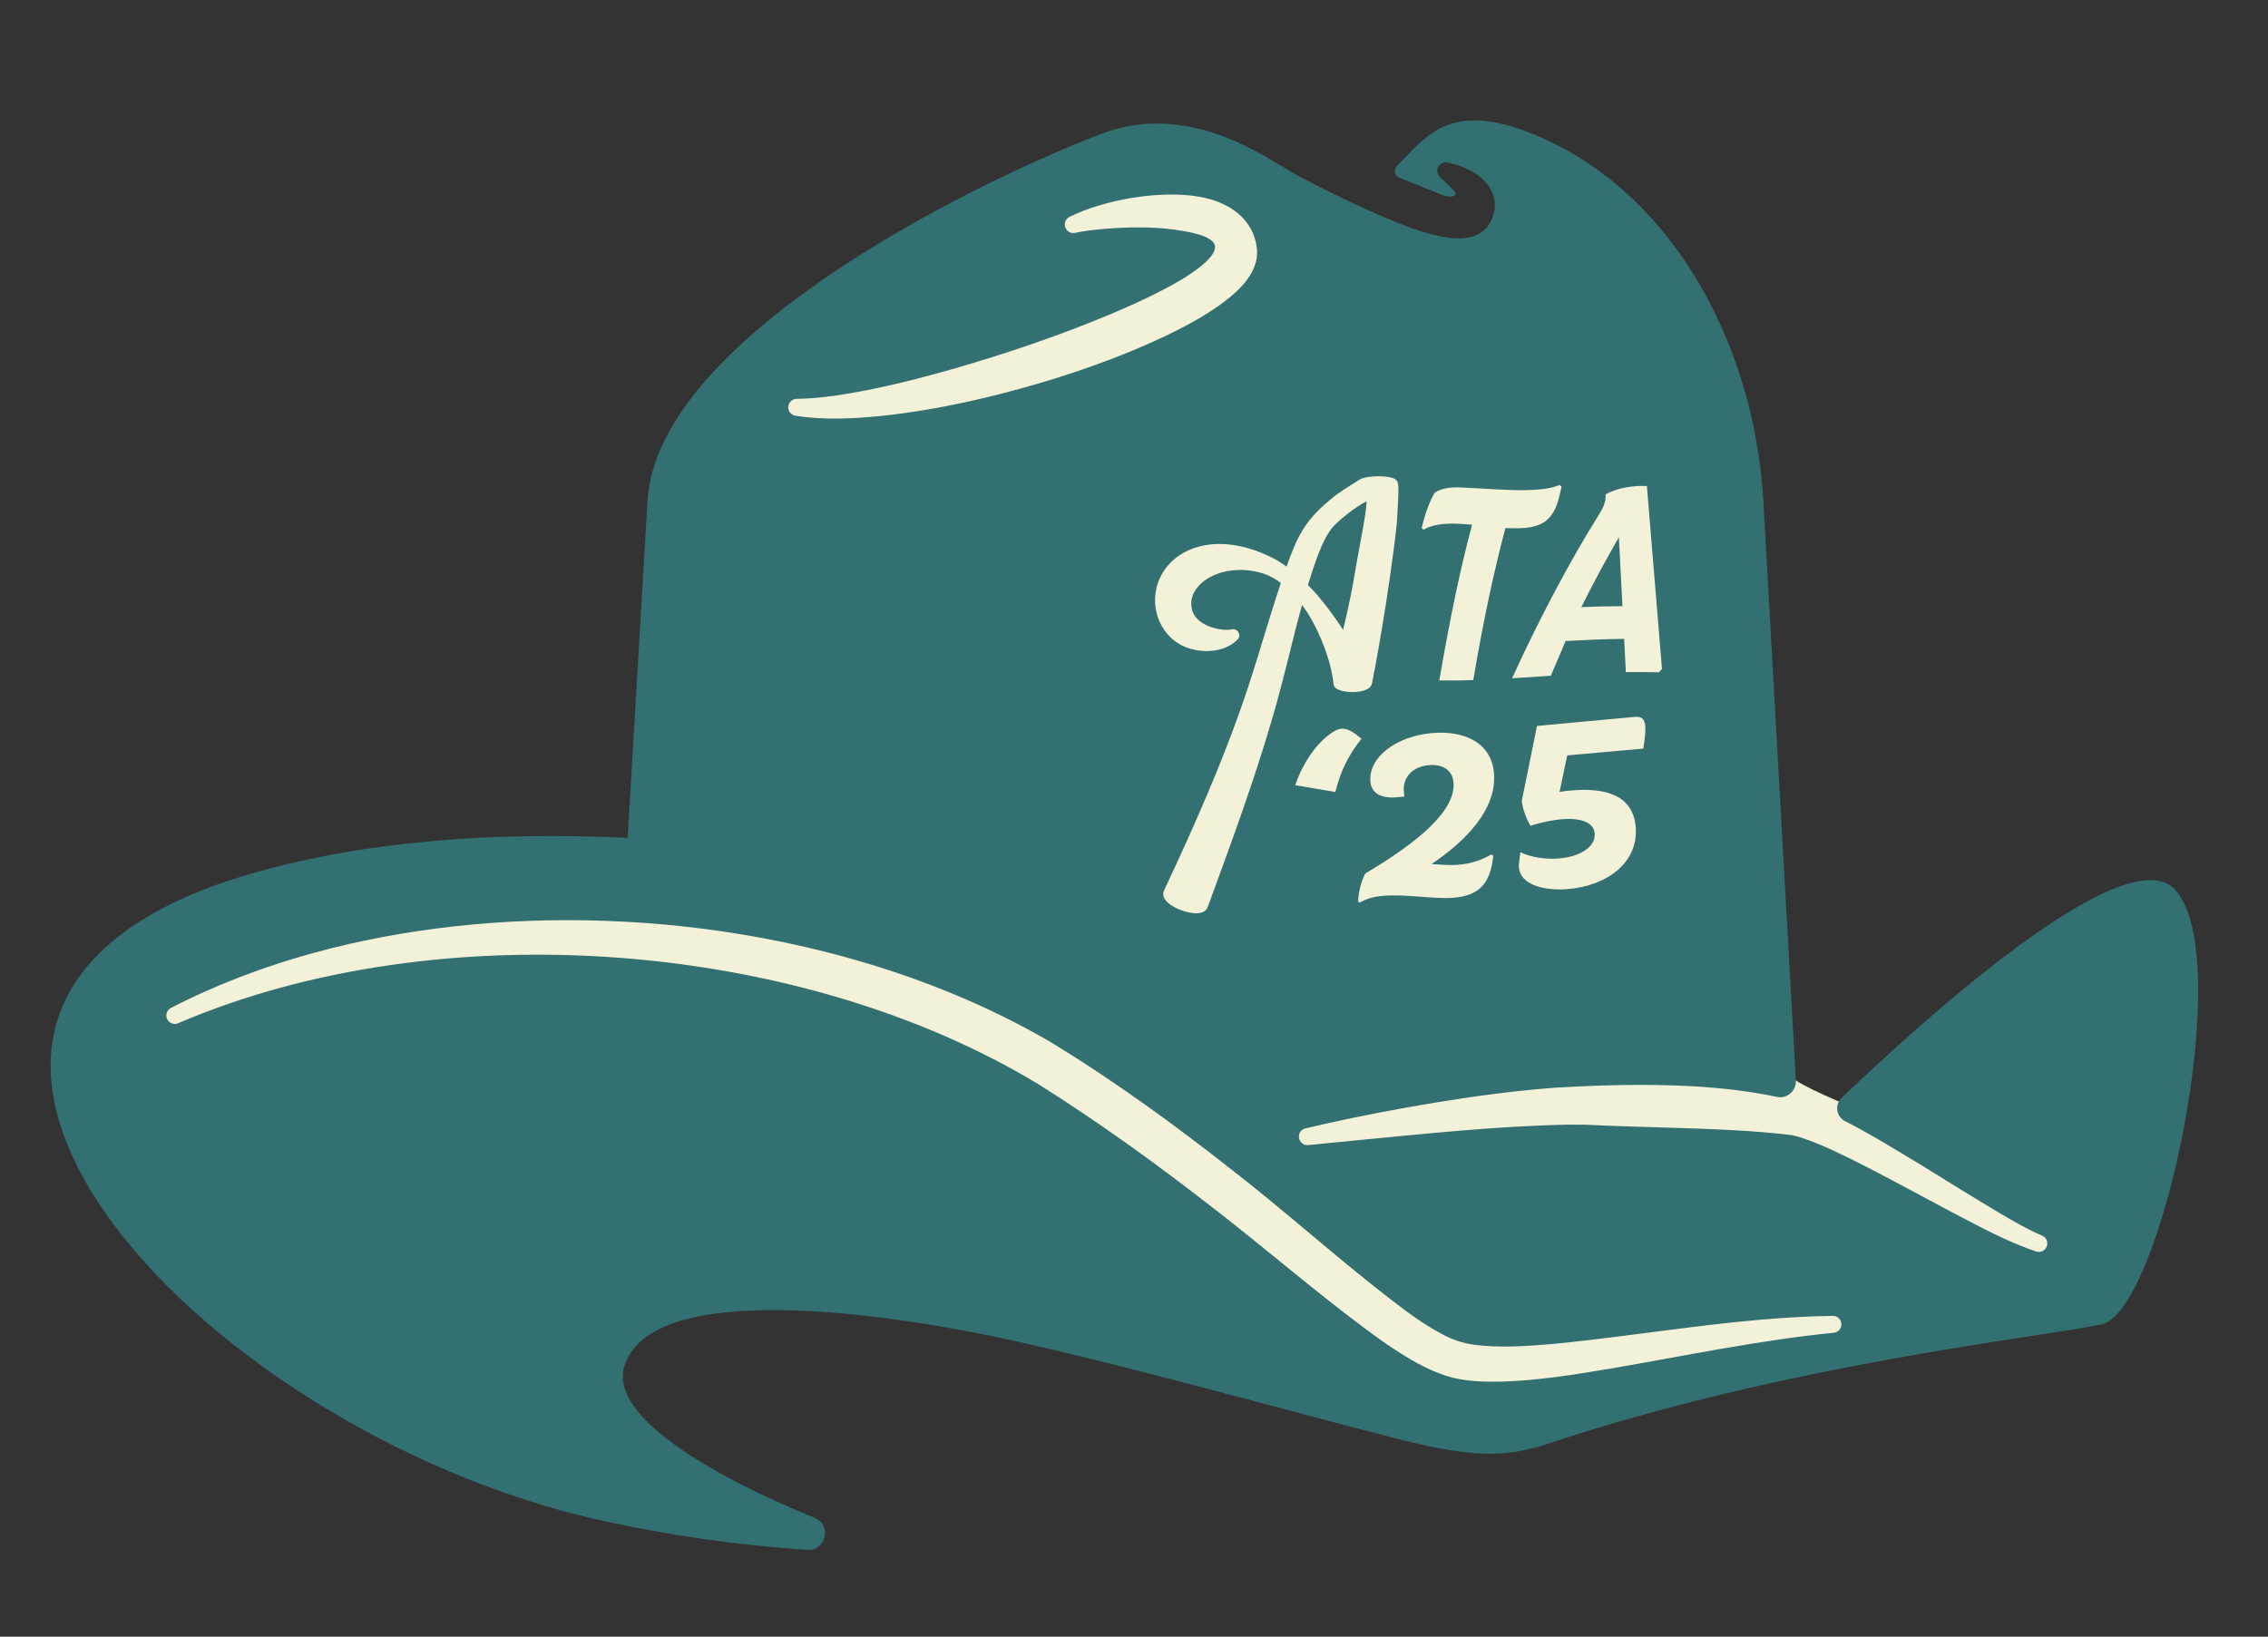 <svg xmlns="http://www.w3.org/2000/svg" id="Layer_1" viewBox="0 0 2509.544 1811.547"><rect x="0" y="0" width="2509.544" height="1811.547" fill="#333333" stroke="none"/><path d="M1048.836,271.635c7.92-2.64,219.131-100.325,219.131-100.325l205.93,81.844,340.576,229.691,66.003,68.643s70.763,620.819,106.665,644.386,191.669,79.009,191.669,79.009l129.366,102.965-198.01,100.325-374.898,79.204-237.611-29.041-588.748-184.809-736.595-97.685-60.723-142.567s195.369-87.124,205.93-89.764,520.105-42.242,520.105-42.242l-44.882-316.815,34.322-216.49,221.771-166.328Z" fill="#f4f1d9"></path><g><path d="M1795.246,670.943c-1.315-25.415-2.629-50.843-3.944-76.286-14.392,25.007-28.503,50.861-41.488,77.303,15.134-.586,30.275-.987,45.432-1.016Z" fill="#337071"></path><path d="M1499.55,632.058c1.598-9.331,3.394-19.777,6.244-34.716l.663-3.589c2.375-12.711,4.823-25.857,5.817-38.711-5.417,1.812-22.747,13.664-34.938,25.587-11.356,11.168-19.406,32.129-30.079,66.844,15.635,15.845,28.437,33.925,38.942,49.563,7.941-33.441,10.326-47.367,13.351-64.978Z" fill="#337071"></path><path d="M2406.275,984.24c-55.393-57.701-280.743,146.924-368.49,230.903-7.99,7.647-5.991,20.876,3.88,25.864,28.279,14.29,55.054,31.146,82.266,47.369,25.908,16.145,64.167,39.759,90.077,55.176,14.808,8.669,29.692,17.362,45.417,24.01,10.761,4.58,5.709,20.731-6.191,17.689-34.369-11.464-65.693-29.229-97.592-45.728-27.83-14.69-65.754-35.56-93.264-49.471-22.847-11.515-45.86-23.186-69.74-31.008-.678-.204-1.338-.401-1.987-.593-4.082-1.206-7.667-2.139-11.725-2.487-20.16-2.362-40.309-3.93-60.692-5.005-54.385-2.961-108.605-3.341-163.304-6.061-6.093-.099-13.06-.166-19.178-.099-78.465,1.453-157.296,9.985-235.532,17.417-.073.008-52.599,5.199-52.666,5.206-5.161.51-9.758-3.26-10.268-8.421-.468-4.734,2.668-8.994,7.174-10.059,34.598-8.219,69.285-15.291,104.203-21.679,56.909-10.227,114.341-19.083,172.187-23.378,41.549-2.44,83.015-3.783,124.699-2.673,9.848.262,19.707.659,29.583,1.213,30.321,1.917,60.97,5.248,90.851,11.659,11.31,2.426,21.806-6.662,21.158-18.212l-35.898-640.15c-10.022-178.713-104.885-350.53-261.931-410.05-87.498-33.161-113.17,7.464-143.497,38.003-4.036,4.065-2.613,10.942,2.693,13.101,15.834,6.441,31.622,12.528,47.171,19.009,10.043,4.186,18.574.581,13.337-4.671-4.135-4.148-8.379-8.427-12.812-12.318-.51-.419-1.414-1.251-1.835-1.66,0,0-1.836-2.188-1.836-2.188-3.301-3.932-2.789-9.795,1.143-13.096,4.247-3.709,9.63-1.622,14.347-.49,8.248,2.244,16.13,5.509,23.445,10.041,20.597,12.531,29.789,35.195,16.203,56.817-8.114,13.215-25.059,16.726-39.175,15.461-16.972-1.343-32.943-6.434-48.574-11.869-35.148-12.939-93.693-40.733-126.854-59.116-33.161-18.383-117.574-82.073-215.805-44.115-154.204,59.587-490.377,229.719-500.764,405.684l-22.025,373.124c-143.502-6.789-287.825,2.422-416.279,39.547-498.859,144.179-63.439,614.202,383.516,715.128,77.793,17.566,155.413,28.165,231.414,33.399,20.9,1.439,27.698-27.55,8.293-35.442-114.834-46.701-226.127-112.402-210.871-166.645,25.952-92.275,259.522-64.88,406.585-34.603,147.063,30.278,410.028,105.994,480.116,121.11,55.148,11.895,90.833,12.976,134.086-1.442,269.051-89.683,547.88-118.227,614.202-132.645,66.322-14.418,149.946-409.468,80.74-481.558ZM1764.502,922.361c-1.038-12.835-16.806-17.276-36.793-15.588-8.349.7-21.556,3.063-34.314,7.256-4.691-8.374-8.467-18.129-9.568-27.478,5.624-27.571,11.238-55.268,16.848-83.05,35.944-3.341,71.887-6.677,107.826-9.997,13.311-1.212,14.023,7.675,9.854,35.087-28.076,2.489-56.149,5.004-84.228,7.514-2.833,13.545-5.665,27.062-8.498,40.565,4.96-1.078,9.949-1.545,12.94-1.758,42.978-3.724,68.759,8.281,71.346,40.561,3.175,39.548-32.327,65.47-76.018,68.636-29.347,2.193-56.24-6.735-53.023-29.48.482-3.805.958-7.609,1.44-11.419,11.519,5.677,27.489,8.149,42.155,7.006,22.003-1.715,41.326-11.799,40.033-27.856ZM1776.503,547.353c13.105-7.867,32.274-10.072,45.78-9.427,5.57,67.661,11.14,135.181,16.712,202.559l-3.476,3.65c-12.184-.368-24.357-.407-36.52-.209-.623-12.262-1.246-24.526-1.868-36.794-21.613.199-43.197,1.156-64.771,2.335-5.45,12.779-10.898,25.604-16.348,38.462-14.29.957-28.58,1.945-42.874,2.805,31.681-69.686,67.139-135.079,95.483-180.1,6.423-9.905,8.575-17.216,7.882-23.281ZM1587.26,545.75c6.042-4.956,16.763-6.503,26.582-6.317,17.405.552,55.996,3.617,73.927,3.08,13.997-.334,27.463-1.323,37.933-5.727l2.209,1.888c-.734,3.133-1.467,6.271-2.2,9.407-6.624,29.868-21.887,35.903-45.147,36.64-4.485.135-9.522-.039-14.833-.234-12.979,48.851-25.016,105.619-35.533,168.294-12.534.388-25.077.551-37.631.374,12.124-69.815,22.333-119.607,36.252-172.387-6.162-.331-12.597-1.039-18.492-1.147-13.608-.238-25.908,1.126-35.035,6.667l-2.221-1.596c3.164-14.047,8.317-28.962,14.188-38.942ZM1583.183,811.516c38.295-3.677,67.295,11.33,69.933,44.463,3.118,39.293-30.33,74.322-69.162,100.434,10.468.667,20.584,1.464,28.919.813,15.098-1.2,27.57-5.683,37.2-11.53l2.264,1.488c-.286,2.006-.575,4.017-.865,6.028-4.142,28.21-18.385,38.597-44.081,40.524-20.341,1.498-51.674-4.184-76.011-2.274-10.39.771-19.647,3.05-26.692,7.643l-1.988-1.144c.522-10.489,3.012-21.386,7.934-31.092,57.004-33.901,100.219-68.95,97.693-100.617-1.114-13.969-12.045-20.782-27.699-19.299-18.293,1.649-28.394,14.202-27.268,28.25.173,2.161.341,4.323.512,6.479-2.998.274-5.999.528-8.997.802-15.996,1.415-27.507-4.326-28.529-17.223-2.219-27.859,29.241-50.014,66.836-53.746ZM1477.584,876.593c-14.814-2.567-29.623-5.074-44.435-7.569,8.648-25.024,22.694-44.426,36.221-54.812,5.999-4.886,10.505-7.186,14.836-7.614,6.338-.599,12.657,3.014,22.336,11.052-14.034,17.155-23.558,36.51-28.958,58.944ZM1423.595,627.09c4.905-13.793,10.145-27.748,17.561-40.006,10.246-16.871,22.821-27.436,33.912-36.711,5.988-4.856,15.166-10.623,23.26-15.691l6.355-3.996c6.867-4.188,27.732-4.528,36.203-1.642,2.866.976,4.635,2.361,5.406,4.229,1.631,3.968,1.118,14.806.077,32.201-.277,4.63-.54,9.003-.667,12.488-8.274,77.74-25.428,168.289-27.581,178.476-1.675,7.903-14.276,10.07-24.607,9.487-5.133-.289-17.158-1.691-17.887-8.521-.69-6.391-2.185-14.445-4.002-21.551-3.193-11.93-12.35-41.124-30.849-66.326-2.509,8.894-4.908,17.833-7.19,26.796l-2.398,9.629c-7.344,29.609-16.491,66.572-24.621,93.208-20.041,68.515-45.462,137.208-70.05,204.293-1.129,3.076-3.322,6.073-8.929,7.067-.663.113-1.359.201-2.08.254-11.504.841-29.81-6.376-35.95-14.56-3.513-4.687-2.503-8.613-1.585-10.538,37.283-79.289,63.07-140.076,83.592-197.564,9.936-27.526,18.62-56.123,27.02-83.685,5.963-19.52,12.122-39.626,18.715-59.227-5.976-4.433-12.176-7.814-18.471-10.058-22.164-7.393-46.517-5.228-63.47,5.758-9.189,5.839-18.478,16.633-17.085,29.456.777,16.915,19.259,23.181,24.906,24.698,7.668,2.082,14.061,2.595,19.58,1.586,2.463-.813,5.547.302,7.292,2.823,1.74,2.52,1.625,5.707-.281,7.944-14.63,15.375-40.375,16.016-58.308,8.676-22.147-8.897-36.037-33.53-32.994-58.471,1.799-16.664,11.089-32.102,25.485-42.277,27.806-19.205,68.313-17.398,108.362,4.392,3.856,2.287,7.616,4.744,11.279,7.361ZM872.325,449.296c.763-4.574,4.71-7.822,9.194-7.854,14.656-.101,29.522-1.675,44.346-3.801,44.63-6.607,88.614-17.858,132.012-30.234,57.898-16.865,115.17-36.317,170.77-59.601,27.101-11.443,54.4-23.94,79.458-38.783,12.308-7.568,36.292-23.372,36.292-35.584,0-12.976-31.619-17.315-45.842-19.396-25.076-3.274-50.914-2.779-76.191-.737-10.934.98-22.149,2.193-32.825,4.44-10.699,2.016-15.817-12.299-6.382-17.564,38.709-19.362,101.268-30.062,144.059-22.343,31.527,5.295,60.569,23.781,63.676,58.734,1.737,25.427-19.856,45.066-37.768,58.547-19.934,14.628-41.345,26.076-63.399,36.699-42.624,20.244-86.833,36.299-131.848,50.039-59.824,17.933-120.704,31.931-182.958,38.526-31.516,3.068-63.216,4.798-94.869-.269-5.12-.854-8.579-5.698-7.725-10.818ZM2029.046,1475.154c-82.081,8.2-162.277,25.033-243.68,39.092-41.678,7.004-82.773,13.883-125.583,15.045-16.673.285-34.35-.271-51.105-4.113-27.796-6.897-52.24-22.495-75.499-38.189-30.195-21.391-59.229-44.182-87.947-67.328-35.868-28.909-71.243-58.375-107.761-86.373-60.436-47.003-122.764-91.847-187.523-132.678-131.764-79.999-296.136-127.602-463.313-140.413-170.844-13.093-344.617,10.149-489.521,72.378-4.76,2.042-10.272-.162-12.313-4.921-1.949-4.546.004-9.793,4.327-12.032,55.825-28.732,115.371-50.319,176.249-65.76,101.643-25.601,212.541-35.541,323.628-29.822,167.239,8.61,334.907,52.733,472.075,132.52,71.464,43.356,139.314,92.774,204.82,144.497,50.836,39.603,99.159,82.421,149.343,122.604,13.926,11.151,27.987,22.111,42.294,32.728,11.982,8.607,23.903,16.67,36.685,23.497,11.768,6.404,23.81,10.891,36.99,12.528,28.823,3.778,59.052,1.488,88.216-.982,102.762-10.012,204.832-29.54,308.58-30.99,5.179-.075,9.439,4.063,9.514,9.242.074,4.92-3.667,9.014-8.474,9.471Z" fill="#337071"></path></g></svg>